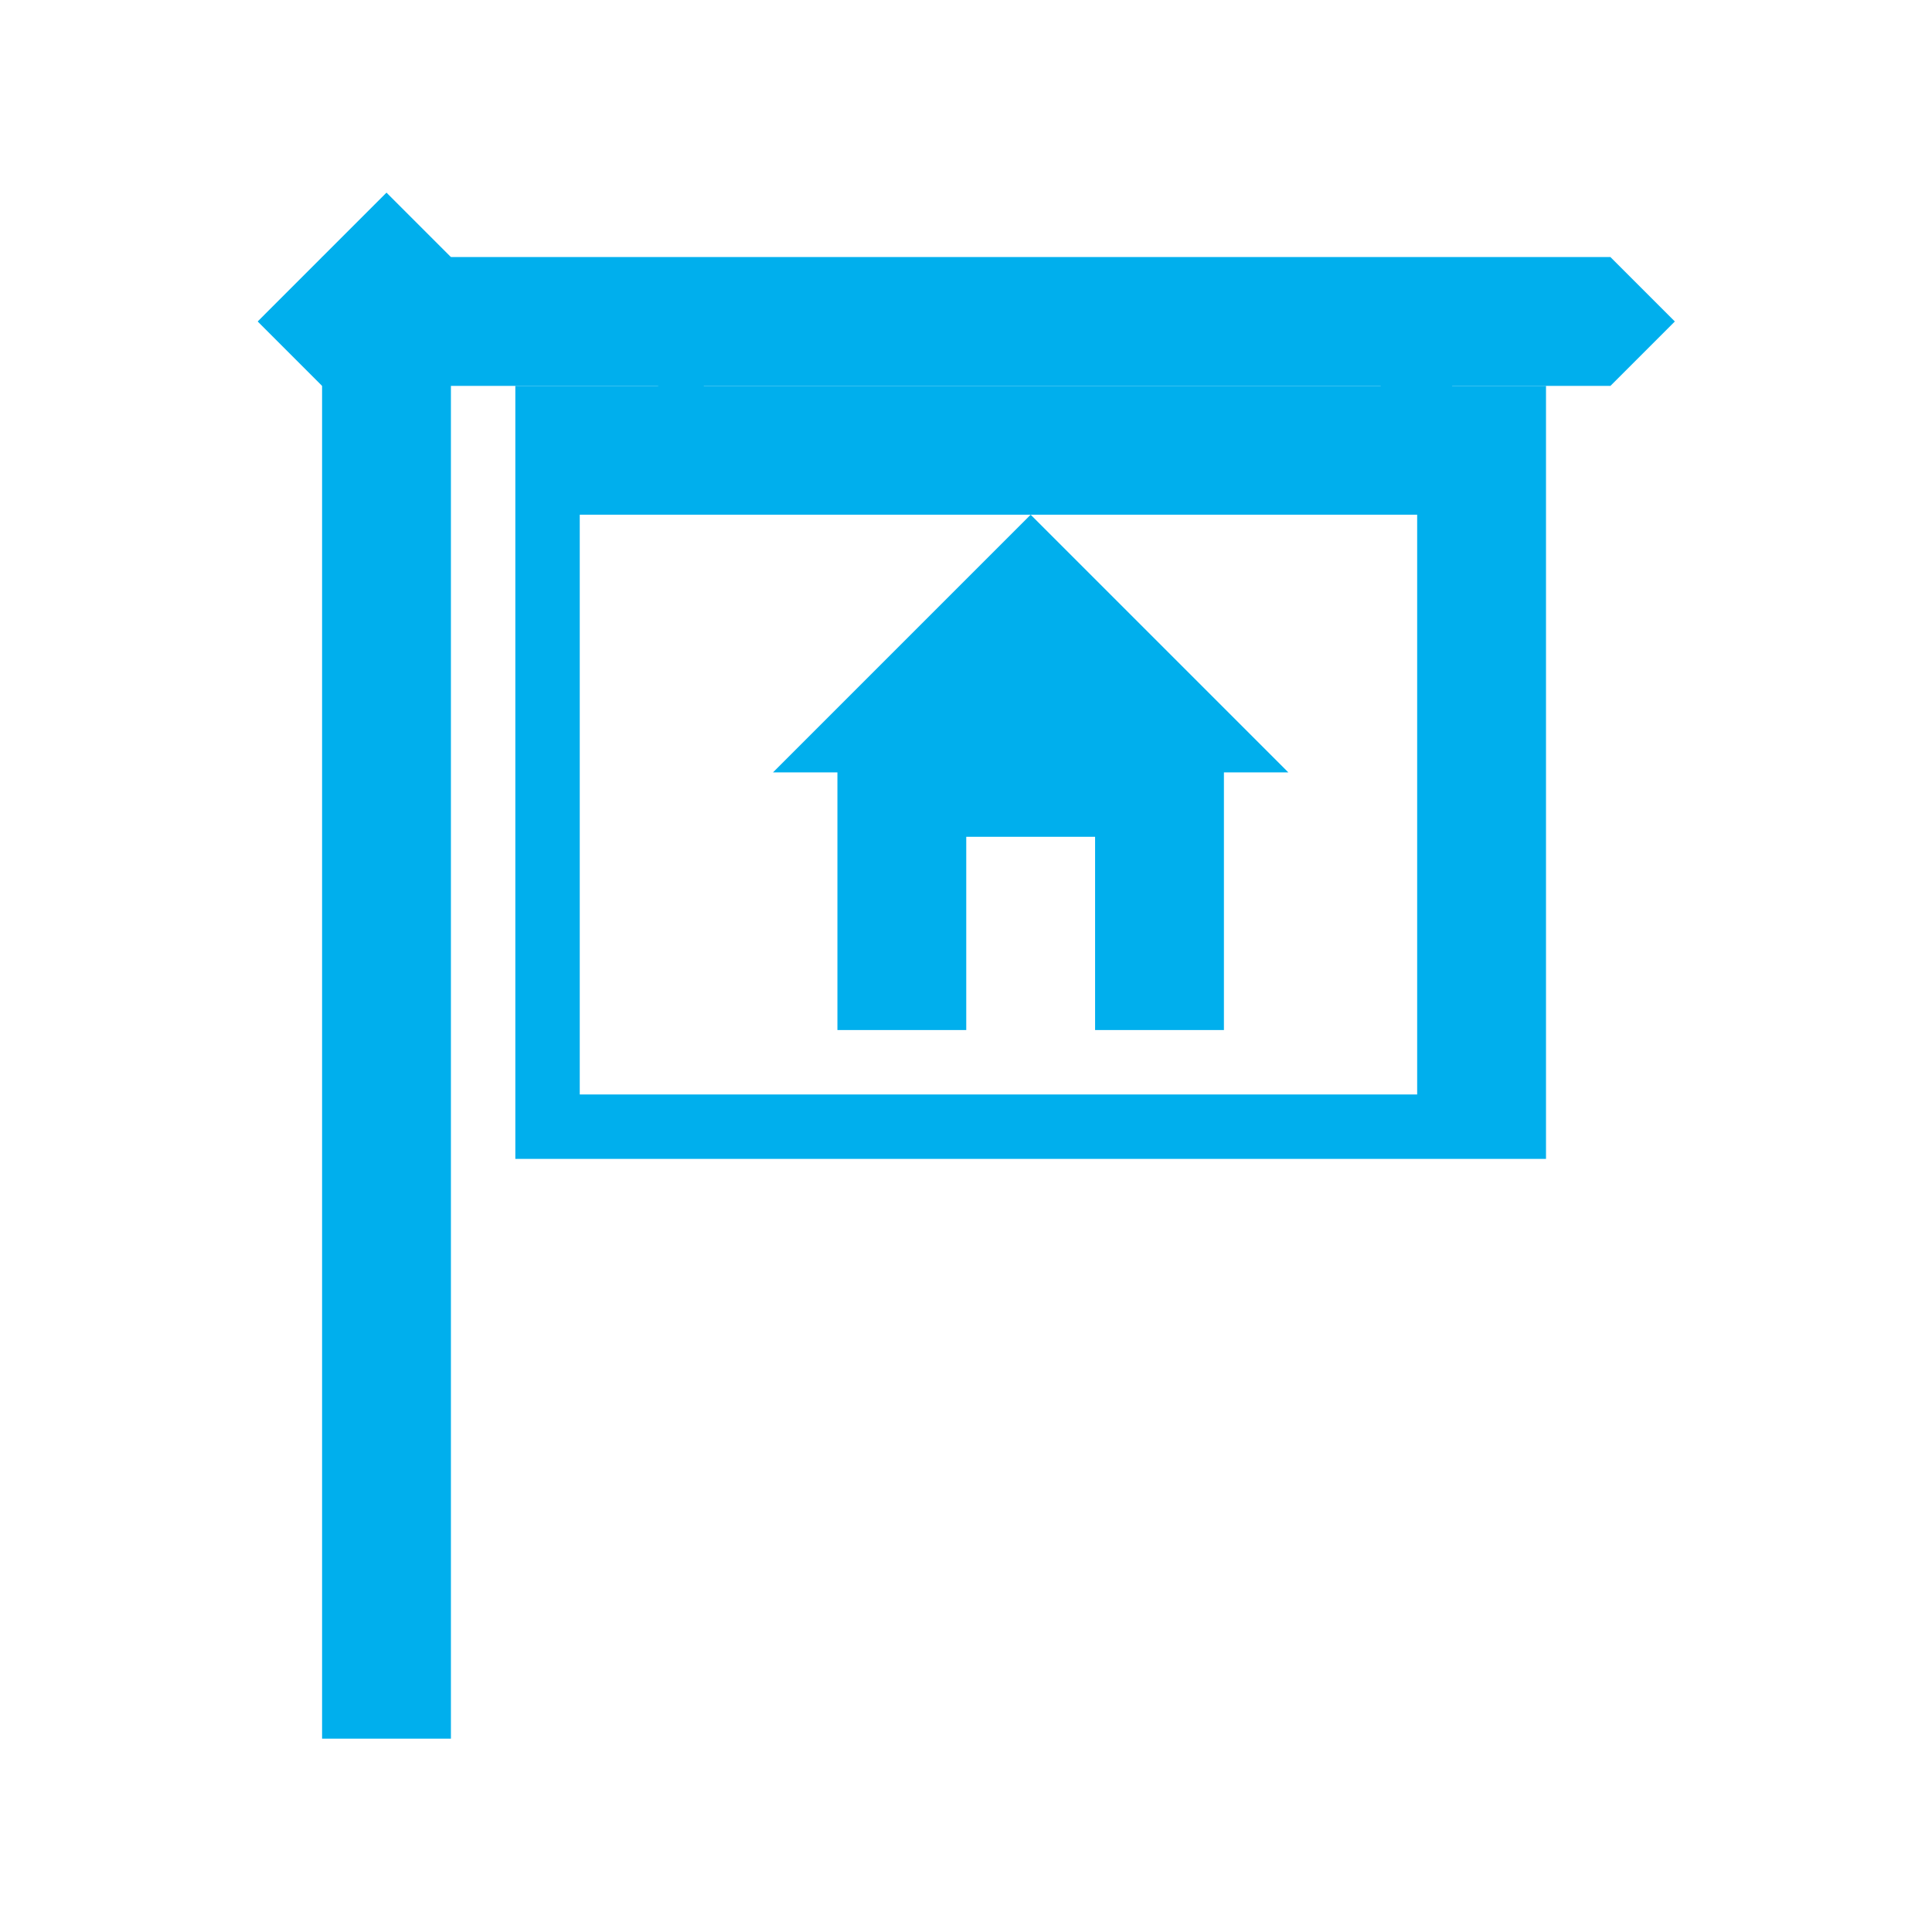 <?xml version="1.0" encoding="utf-8"?>
<!-- Generator: Adobe Illustrator 23.0.0, SVG Export Plug-In . SVG Version: 6.00 Build 0)  -->
<svg version="1.1"
	 id="Layer_1" xmlns:cc="http://creativecommons.org/ns#" xmlns:dc="http://purl.org/dc/elements/1.1/" xmlns:inkscape="http://www.inkscape.org/namespaces/inkscape" xmlns:rdf="http://www.w3.org/1999/02/22-rdf-syntax-ns#" xmlns:sodipodi="http://sodipodi.sourceforge.net/DTD/sodipodi-0.dtd" xmlns:svg="http://www.w3.org/2000/svg"
	 xmlns="http://www.w3.org/2000/svg" xmlns:xlink="http://www.w3.org/1999/xlink" x="0px" y="0px" viewBox="0 0 50 50"
	 style="enable-background:new 0 0 50 50;" xml:space="preserve">
<style type="text/css">
	.st0{fill:#00AFED;}
</style>
<g>
	<g transform="matrix(16.671,0,0,16.671,-66.684,-35.025)">
		<rect x="5" y="2.7" transform="matrix(0.869 -0.496 0.496 0.869 -0.696 2.853)" class="st0" width="0.1" height="0.2"/>
	</g>
	<g transform="matrix(16.671,0,0,16.671,-66.684,-35.025)">
		<rect x="6.1" y="2.7" transform="matrix(0.43 -0.903 0.903 0.43 1.044 7.128)" class="st0" width="0.2" height="0.1"/>
	</g>
	<g transform="matrix(16.671,0,0,16.671,-66.684,-35.025)">
		<polygon class="st0" points="5.2,3.3 5.6,2.9 6,3.3 5.9,3.3 5.9,3.7 5.7,3.7 5.7,3.4 5.5,3.4 5.5,3.7 5.3,3.7 5.3,3.3 		"/>
	</g>
	<g transform="matrix(16.671,0,0,16.671,-66.684,-35.025)">
		<polygon class="st0" points="6.5,2.7 6.6,2.6 6.5,2.5 4.5,2.5 4.4,2.6 4.5,2.7 		"/>
	</g>
	<g transform="matrix(16.671,0,0,16.671,-66.684,-35.025)">
		<path class="st0" d="M6.4,3.9H4.8V2.7h1.6V3.9L6.4,3.9z M4.9,3.8h1.3V2.9H4.9V3.8z"/>
	</g>
	<g transform="matrix(16.671,0,0,16.671,-66.684,-35.025)">
		<polygon class="st0" points="4.6,2.4 4.7,2.5 4.7,4.8 4.5,4.8 4.5,2.5 		"/>
	</g>
</g>
</svg>
